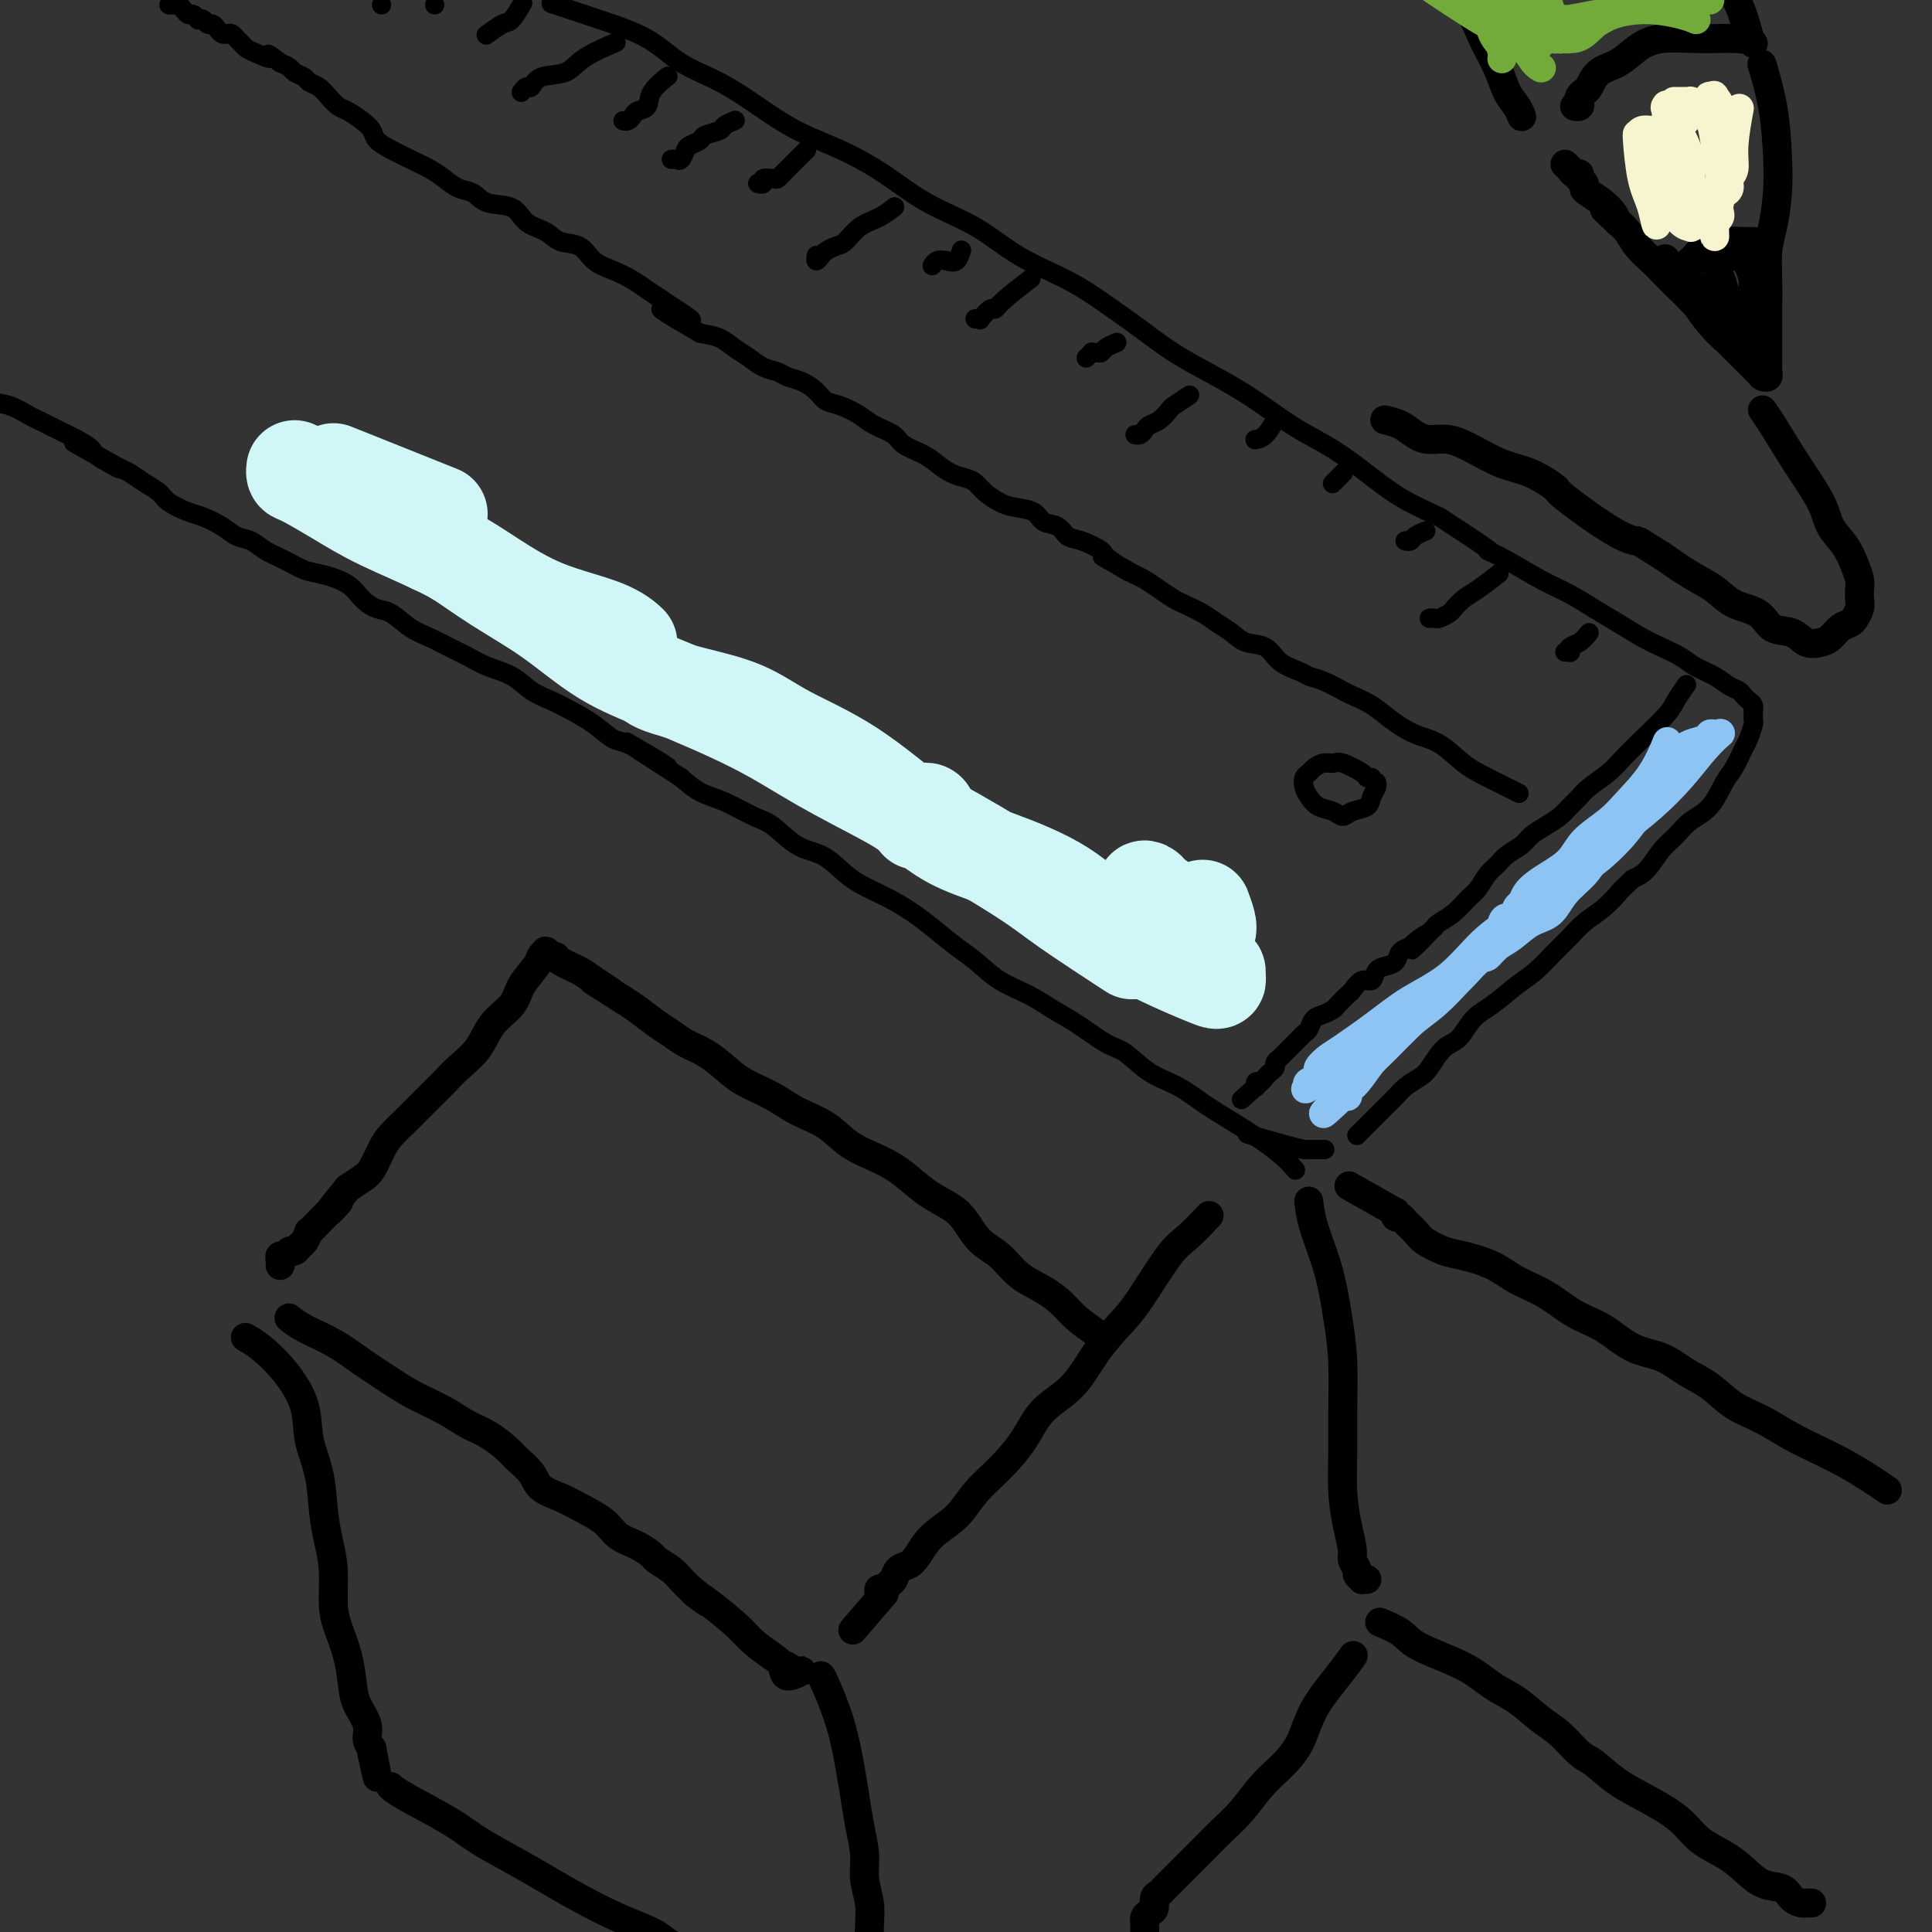 <svg viewBox='0 0 400 400' version='1.1' xmlns='http://www.w3.org/2000/svg' xmlns:xlink='http://www.w3.org/1999/xlink'><rect x="0" y="0" width="400" height="400" fill="#333333" stroke="none"/><g fill='none' stroke='rgb(0,0,0)' stroke-width='4' stroke-linecap='round' stroke-linejoin='round'><path d='M115,1c-0.759,-0.253 -1.518,-0.505 0,0c1.518,0.505 5.313,1.768 9,3c3.687,1.232 7.266,2.433 10,4c2.734,1.567 4.622,3.499 7,5c2.378,1.501 5.245,2.570 8,4c2.755,1.430 5.397,3.221 8,5c2.603,1.779 5.166,3.544 8,5c2.834,1.456 5.940,2.601 9,4c3.060,1.399 6.073,3.051 9,5c2.927,1.949 5.768,4.194 9,6c3.232,1.806 6.855,3.174 10,5c3.145,1.826 5.812,4.109 9,6c3.188,1.891 6.895,3.391 10,5c3.105,1.609 5.606,3.329 8,5c2.394,1.671 4.680,3.293 7,5c2.320,1.707 4.673,3.499 7,5c2.327,1.501 4.626,2.711 7,4c2.374,1.289 4.821,2.658 7,4c2.179,1.342 4.089,2.659 6,4c1.911,1.341 3.824,2.707 6,4c2.176,1.293 4.614,2.511 7,4c2.386,1.489 4.719,3.247 7,5c2.281,1.753 4.509,3.501 7,5c2.491,1.499 5.246,2.750 8,4'/><path d='M298,107c14.026,9.099 10.593,7.347 10,7c-0.593,-0.347 1.656,0.711 4,2c2.344,1.289 4.784,2.810 7,4c2.216,1.190 4.209,2.048 6,3c1.791,0.952 3.379,1.998 5,3c1.621,1.002 3.276,1.959 5,3c1.724,1.041 3.518,2.165 5,3c1.482,0.835 2.652,1.379 4,2c1.348,0.621 2.876,1.318 4,2c1.124,0.682 1.845,1.349 3,2c1.155,0.651 2.743,1.288 4,2c1.257,0.712 2.183,1.500 3,2c0.817,0.500 1.525,0.712 2,1c0.475,0.288 0.716,0.651 1,1c0.284,0.349 0.612,0.685 1,1c0.388,0.315 0.836,0.610 1,1c0.164,0.390 0.045,0.876 0,1c-0.045,0.124 -0.015,-0.114 0,0c0.015,0.114 0.016,0.581 0,1c-0.016,0.419 -0.049,0.791 0,1c0.049,0.209 0.179,0.255 0,1c-0.179,0.745 -0.669,2.188 -1,3c-0.331,0.812 -0.504,0.993 -1,2c-0.496,1.007 -1.315,2.839 -2,4c-0.685,1.161 -1.236,1.650 -2,3c-0.764,1.350 -1.741,3.562 -3,5c-1.259,1.438 -2.802,2.101 -4,3c-1.198,0.899 -2.053,2.035 -3,3c-0.947,0.965 -1.986,1.760 -3,3c-1.014,1.240 -2.004,2.926 -3,4c-0.996,1.074 -1.998,1.537 -3,2'/><path d='M338,182c-3.027,2.856 -2.595,2.496 -3,3c-0.405,0.504 -1.648,1.871 -3,3c-1.352,1.129 -2.814,2.019 -4,3c-1.186,0.981 -2.095,2.052 -3,3c-0.905,0.948 -1.807,1.775 -3,3c-1.193,1.225 -2.679,2.850 -4,4c-1.321,1.150 -2.478,1.825 -4,3c-1.522,1.175 -3.409,2.850 -5,4c-1.591,1.150 -2.886,1.774 -4,3c-1.114,1.226 -2.045,3.052 -3,4c-0.955,0.948 -1.932,1.016 -3,2c-1.068,0.984 -2.225,2.882 -3,4c-0.775,1.118 -1.167,1.455 -2,2c-0.833,0.545 -2.107,1.298 -3,2c-0.893,0.702 -1.405,1.354 -2,2c-0.595,0.646 -1.272,1.286 -2,2c-0.728,0.714 -1.505,1.501 -2,2c-0.495,0.499 -0.707,0.708 -1,1c-0.293,0.292 -0.667,0.667 -1,1c-0.333,0.333 -0.625,0.625 -1,1c-0.375,0.375 -0.832,0.832 -1,1c-0.168,0.168 -0.045,0.045 0,0c0.045,-0.045 0.013,-0.013 0,0c-0.013,0.013 -0.006,0.006 0,0'/><path d='M268,242c0.182,0.221 0.364,0.442 0,0c-0.364,-0.442 -1.275,-1.548 -3,-3c-1.725,-1.452 -4.264,-3.251 -7,-5c-2.736,-1.749 -5.668,-3.450 -8,-5c-2.332,-1.550 -4.065,-2.950 -6,-4c-1.935,-1.050 -4.071,-1.751 -6,-3c-1.929,-1.249 -3.651,-3.048 -5,-4c-1.349,-0.952 -2.323,-1.058 -4,-2c-1.677,-0.942 -4.055,-2.721 -6,-4c-1.945,-1.279 -3.456,-2.060 -5,-3c-1.544,-0.940 -3.119,-2.040 -5,-3c-1.881,-0.960 -4.067,-1.779 -6,-3c-1.933,-1.221 -3.614,-2.844 -5,-4c-1.386,-1.156 -2.478,-1.846 -4,-3c-1.522,-1.154 -3.474,-2.773 -5,-4c-1.526,-1.227 -2.627,-2.062 -4,-3c-1.373,-0.938 -3.020,-1.978 -5,-3c-1.980,-1.022 -4.294,-2.025 -6,-3c-1.706,-0.975 -2.803,-1.923 -4,-3c-1.197,-1.077 -2.493,-2.285 -4,-3c-1.507,-0.715 -3.225,-0.939 -5,-2c-1.775,-1.061 -3.608,-2.958 -5,-4c-1.392,-1.042 -2.342,-1.228 -4,-2c-1.658,-0.772 -4.023,-2.131 -6,-3c-1.977,-0.869 -3.565,-1.248 -5,-2c-1.435,-0.752 -2.718,-1.876 -4,-3'/><path d='M141,161c-20.318,-13.051 -7.614,-5.177 -4,-3c3.614,2.177 -1.863,-1.342 -5,-3c-3.137,-1.658 -3.935,-1.454 -5,-2c-1.065,-0.546 -2.398,-1.841 -4,-3c-1.602,-1.159 -3.475,-2.183 -5,-3c-1.525,-0.817 -2.704,-1.426 -4,-2c-1.296,-0.574 -2.709,-1.112 -4,-2c-1.291,-0.888 -2.459,-2.125 -4,-3c-1.541,-0.875 -3.454,-1.388 -5,-2c-1.546,-0.612 -2.724,-1.323 -4,-2c-1.276,-0.677 -2.648,-1.318 -4,-2c-1.352,-0.682 -2.683,-1.403 -4,-2c-1.317,-0.597 -2.619,-1.069 -4,-2c-1.381,-0.931 -2.841,-2.319 -4,-3c-1.159,-0.681 -2.018,-0.654 -3,-1c-0.982,-0.346 -2.089,-1.065 -3,-2c-0.911,-0.935 -1.626,-2.084 -3,-3c-1.374,-0.916 -3.407,-1.597 -5,-2c-1.593,-0.403 -2.748,-0.527 -4,-1c-1.252,-0.473 -2.602,-1.295 -4,-2c-1.398,-0.705 -2.843,-1.292 -4,-2c-1.157,-0.708 -2.027,-1.537 -3,-2c-0.973,-0.463 -2.050,-0.561 -3,-1c-0.950,-0.439 -1.773,-1.220 -3,-2c-1.227,-0.780 -2.859,-1.560 -4,-2c-1.141,-0.440 -1.790,-0.541 -3,-1c-1.210,-0.459 -2.982,-1.275 -4,-2c-1.018,-0.725 -1.283,-1.359 -2,-2c-0.717,-0.641 -1.885,-1.288 -3,-2c-1.115,-0.712 -2.176,-1.489 -3,-2c-0.824,-0.511 -1.412,-0.755 -2,-1'/><path d='M25,97c-18.300,-10.092 -6.049,-3.323 -2,-1c4.049,2.323 -0.102,0.199 -2,-1c-1.898,-1.199 -1.543,-1.472 -2,-2c-0.457,-0.528 -1.728,-1.311 -3,-2c-1.272,-0.689 -2.546,-1.283 -4,-2c-1.454,-0.717 -3.087,-1.557 -4,-2c-0.913,-0.443 -1.106,-0.490 -2,-1c-0.894,-0.510 -2.488,-1.484 -4,-2c-1.512,-0.516 -2.941,-0.573 -5,-1c-2.059,-0.427 -4.748,-1.224 -6,-2c-1.252,-0.776 -1.068,-1.532 -1,-2c0.068,-0.468 0.018,-0.647 0,-1c-0.018,-0.353 -0.005,-0.878 0,-1c0.005,-0.122 0.001,0.159 0,0c-0.001,-0.159 -0.000,-0.760 0,-1c0.000,-0.240 0.000,-0.120 0,0'/><path d='M349,142c-0.000,0.000 -0.001,0.001 0,0c0.001,-0.001 0.002,-0.003 0,0c-0.002,0.003 -0.007,0.010 0,0c0.007,-0.010 0.027,-0.038 0,0c-0.027,0.038 -0.099,0.141 0,0c0.099,-0.141 0.371,-0.526 0,0c-0.371,0.526 -1.385,1.964 -2,3c-0.615,1.036 -0.830,1.671 -2,3c-1.170,1.329 -3.297,3.353 -5,5c-1.703,1.647 -2.984,2.916 -4,4c-1.016,1.084 -1.766,1.981 -3,3c-1.234,1.019 -2.952,2.160 -4,3c-1.048,0.840 -1.425,1.380 -2,2c-0.575,0.620 -1.346,1.321 -2,2c-0.654,0.679 -1.190,1.337 -2,2c-0.810,0.663 -1.894,1.333 -3,2c-1.106,0.667 -2.236,1.332 -3,2c-0.764,0.668 -1.164,1.338 -2,2c-0.836,0.662 -2.110,1.317 -3,2c-0.890,0.683 -1.396,1.394 -2,2c-0.604,0.606 -1.307,1.108 -2,2c-0.693,0.892 -1.376,2.176 -2,3c-0.624,0.824 -1.188,1.190 -2,2c-0.812,0.810 -1.873,2.064 -3,3c-1.127,0.936 -2.322,1.553 -3,2c-0.678,0.447 -0.839,0.723 -1,1'/><path d='M297,192c-8.384,8.141 -3.345,3.495 -2,2c1.345,-1.495 -1.004,0.163 -2,1c-0.996,0.837 -0.638,0.853 -1,1c-0.362,0.147 -1.444,0.426 -2,1c-0.556,0.574 -0.585,1.444 -1,2c-0.415,0.556 -1.214,0.797 -2,1c-0.786,0.203 -1.557,0.368 -2,1c-0.443,0.632 -0.556,1.731 -1,2c-0.444,0.269 -1.217,-0.293 -2,0c-0.783,0.293 -1.574,1.441 -2,2c-0.426,0.559 -0.485,0.530 -1,1c-0.515,0.470 -1.486,1.439 -2,2c-0.514,0.561 -0.572,0.714 -1,1c-0.428,0.286 -1.227,0.706 -2,1c-0.773,0.294 -1.520,0.464 -2,1c-0.480,0.536 -0.692,1.439 -1,2c-0.308,0.561 -0.712,0.780 -1,1c-0.288,0.220 -0.459,0.440 -1,1c-0.541,0.560 -1.451,1.459 -2,2c-0.549,0.541 -0.739,0.722 -1,1c-0.261,0.278 -0.595,0.651 -1,1c-0.405,0.349 -0.882,0.672 -1,1c-0.118,0.328 0.122,0.661 0,1c-0.122,0.339 -0.607,0.683 -1,1c-0.393,0.317 -0.694,0.607 -1,1c-0.306,0.393 -0.618,0.890 -1,1c-0.382,0.110 -0.834,-0.166 -1,0c-0.166,0.166 -0.045,0.776 0,1c0.045,0.224 0.013,0.064 0,0c-0.013,-0.064 -0.006,-0.032 0,0'/><path d='M260,225c-5.756,5.133 -1.644,1.467 0,0c1.644,-1.467 0.822,-0.733 0,0'/><path d='M285,162c-0.002,-0.005 -0.004,-0.010 0,0c0.004,0.010 0.014,0.034 0,0c-0.014,-0.034 -0.052,-0.126 0,0c0.052,0.126 0.194,0.469 0,1c-0.194,0.531 -0.722,1.249 -1,2c-0.278,0.751 -0.305,1.534 -1,2c-0.695,0.466 -2.060,0.616 -3,1c-0.940,0.384 -1.457,1.001 -2,1c-0.543,-0.001 -1.113,-0.620 -2,-1c-0.887,-0.380 -2.091,-0.522 -3,-1c-0.909,-0.478 -1.523,-1.294 -2,-2c-0.477,-0.706 -0.815,-1.303 -1,-2c-0.185,-0.697 -0.215,-1.493 0,-2c0.215,-0.507 0.674,-0.726 1,-1c0.326,-0.274 0.518,-0.603 1,-1c0.482,-0.397 1.252,-0.863 2,-1c0.748,-0.137 1.472,0.054 2,0c0.528,-0.054 0.860,-0.354 2,0c1.140,0.354 3.089,1.363 4,2c0.911,0.637 0.784,0.902 1,1c0.216,0.098 0.776,0.028 1,0c0.224,-0.028 0.112,-0.014 0,0'/><path d='M314,164c0.040,0.020 0.080,0.040 0,0c-0.080,-0.040 -0.281,-0.140 0,0c0.281,0.140 1.045,0.519 0,0c-1.045,-0.519 -3.900,-1.938 -6,-3c-2.100,-1.062 -3.446,-1.768 -5,-3c-1.554,-1.232 -3.316,-2.988 -5,-4c-1.684,-1.012 -3.289,-1.278 -5,-2c-1.711,-0.722 -3.529,-1.899 -5,-3c-1.471,-1.101 -2.597,-2.126 -4,-3c-1.403,-0.874 -3.084,-1.596 -4,-2c-0.916,-0.404 -1.067,-0.491 -2,-1c-0.933,-0.509 -2.646,-1.439 -4,-2c-1.354,-0.561 -2.347,-0.751 -3,-1c-0.653,-0.249 -0.965,-0.556 -2,-1c-1.035,-0.444 -2.794,-1.025 -4,-2c-1.206,-0.975 -1.858,-2.344 -3,-3c-1.142,-0.656 -2.775,-0.599 -4,-1c-1.225,-0.401 -2.042,-1.258 -3,-2c-0.958,-0.742 -2.055,-1.367 -3,-2c-0.945,-0.633 -1.737,-1.272 -3,-2c-1.263,-0.728 -2.996,-1.543 -4,-2c-1.004,-0.457 -1.279,-0.555 -2,-1c-0.721,-0.445 -1.886,-1.235 -3,-2c-1.114,-0.765 -2.175,-1.504 -3,-2c-0.825,-0.496 -1.412,-0.748 -2,-1'/><path d='M235,119c-12.510,-7.091 -4.287,-2.319 -2,-1c2.287,1.319 -1.364,-0.817 -3,-2c-1.636,-1.183 -1.258,-1.415 -2,-2c-0.742,-0.585 -2.606,-1.522 -4,-2c-1.394,-0.478 -2.320,-0.495 -3,-1c-0.680,-0.505 -1.115,-1.496 -2,-2c-0.885,-0.504 -2.219,-0.519 -3,-1c-0.781,-0.481 -1.010,-1.428 -2,-2c-0.990,-0.572 -2.740,-0.769 -4,-1c-1.260,-0.231 -2.031,-0.495 -3,-1c-0.969,-0.505 -2.136,-1.252 -3,-2c-0.864,-0.748 -1.426,-1.499 -2,-2c-0.574,-0.501 -1.159,-0.753 -2,-1c-0.841,-0.247 -1.939,-0.489 -3,-1c-1.061,-0.511 -2.087,-1.292 -3,-2c-0.913,-0.708 -1.713,-1.344 -3,-2c-1.287,-0.656 -3.061,-1.331 -4,-2c-0.939,-0.669 -1.042,-1.330 -2,-2c-0.958,-0.670 -2.770,-1.348 -4,-2c-1.230,-0.652 -1.879,-1.278 -3,-2c-1.121,-0.722 -2.713,-1.541 -4,-2c-1.287,-0.459 -2.269,-0.557 -3,-1c-0.731,-0.443 -1.210,-1.231 -2,-2c-0.790,-0.769 -1.891,-1.518 -3,-2c-1.109,-0.482 -2.226,-0.695 -3,-1c-0.774,-0.305 -1.207,-0.701 -2,-1c-0.793,-0.299 -1.947,-0.500 -3,-1c-1.053,-0.500 -2.004,-1.299 -3,-2c-0.996,-0.701 -2.037,-1.304 -3,-2c-0.963,-0.696 -1.846,-1.485 -3,-2c-1.154,-0.515 -2.577,-0.758 -4,-1'/><path d='M145,69c-14.519,-8.319 -5.818,-4.116 -3,-3c2.818,1.116 -0.248,-0.856 -2,-2c-1.752,-1.144 -2.192,-1.460 -3,-2c-0.808,-0.540 -1.986,-1.304 -3,-2c-1.014,-0.696 -1.864,-1.323 -3,-2c-1.136,-0.677 -2.557,-1.403 -4,-2c-1.443,-0.597 -2.908,-1.065 -4,-2c-1.092,-0.935 -1.812,-2.338 -3,-3c-1.188,-0.662 -2.842,-0.582 -4,-1c-1.158,-0.418 -1.818,-1.334 -3,-2c-1.182,-0.666 -2.886,-1.081 -4,-2c-1.114,-0.919 -1.638,-2.343 -3,-3c-1.362,-0.657 -3.560,-0.546 -5,-1c-1.440,-0.454 -2.121,-1.472 -3,-2c-0.879,-0.528 -1.957,-0.564 -3,-1c-1.043,-0.436 -2.052,-1.272 -3,-2c-0.948,-0.728 -1.836,-1.350 -3,-2c-1.164,-0.650 -2.604,-1.329 -4,-2c-1.396,-0.671 -2.748,-1.336 -4,-2c-1.252,-0.664 -2.404,-1.329 -3,-2c-0.596,-0.671 -0.635,-1.348 -1,-2c-0.365,-0.652 -1.056,-1.278 -2,-2c-0.944,-0.722 -2.141,-1.541 -3,-2c-0.859,-0.459 -1.381,-0.557 -2,-1c-0.619,-0.443 -1.336,-1.232 -2,-2c-0.664,-0.768 -1.276,-1.515 -2,-2c-0.724,-0.485 -1.559,-0.707 -2,-1c-0.441,-0.293 -0.489,-0.656 -1,-1c-0.511,-0.344 -1.484,-0.670 -2,-1c-0.516,-0.330 -0.576,-0.666 -1,-1c-0.424,-0.334 -1.212,-0.667 -2,-1'/><path d='M58,13c-3.858,-2.963 -2.003,-1.371 -2,-1c0.003,0.371 -1.844,-0.479 -3,-1c-1.156,-0.521 -1.619,-0.714 -2,-1c-0.381,-0.286 -0.679,-0.664 -1,-1c-0.321,-0.336 -0.663,-0.629 -1,-1c-0.337,-0.371 -0.668,-0.822 -1,-1c-0.332,-0.178 -0.666,-0.085 -1,0c-0.334,0.085 -0.666,0.163 -1,0c-0.334,-0.163 -0.668,-0.566 -1,-1c-0.332,-0.434 -0.663,-0.900 -1,-1c-0.337,-0.100 -0.682,0.165 -1,0c-0.318,-0.165 -0.610,-0.762 -1,-1c-0.390,-0.238 -0.878,-0.119 -1,0c-0.122,0.119 0.122,0.238 0,0c-0.122,-0.238 -0.610,-0.834 -1,-1c-0.390,-0.166 -0.683,0.099 -1,0c-0.317,-0.099 -0.660,-0.563 -1,-1c-0.340,-0.437 -0.679,-0.849 -1,-1c-0.321,-0.151 -0.625,-0.041 -1,0c-0.375,0.041 -0.821,0.012 -1,0c-0.179,-0.012 -0.089,-0.006 0,0'/><path d='M310,119c0.027,-0.021 0.054,-0.042 0,0c-0.054,0.042 -0.190,0.148 0,0c0.190,-0.148 0.704,-0.548 0,0c-0.704,0.548 -2.626,2.046 -4,3c-1.374,0.954 -2.199,1.366 -3,2c-0.801,0.634 -1.577,1.490 -2,2c-0.423,0.510 -0.491,0.672 -1,1c-0.509,0.328 -1.457,0.820 -2,1c-0.543,0.180 -0.681,0.048 -1,0c-0.319,-0.048 -0.817,-0.013 -1,0c-0.183,0.013 -0.049,0.003 0,0c0.049,-0.003 0.014,-0.001 0,0c-0.014,0.001 -0.007,0.000 0,0'/><path d='M246,82c0.023,-0.015 0.046,-0.030 0,0c-0.046,0.030 -0.162,0.106 0,0c0.162,-0.106 0.601,-0.393 0,0c-0.601,0.393 -2.241,1.467 -3,2c-0.759,0.533 -0.637,0.525 -1,1c-0.363,0.475 -1.211,1.434 -2,2c-0.789,0.566 -1.518,0.740 -2,1c-0.482,0.260 -0.718,0.606 -1,1c-0.282,0.394 -0.612,0.838 -1,1c-0.388,0.162 -0.836,0.043 -1,0c-0.164,-0.043 -0.044,-0.012 0,0c0.044,0.012 0.013,0.003 0,0c-0.013,-0.003 -0.006,-0.002 0,0'/><path d='M185,43c0.017,-0.014 0.034,-0.027 0,0c-0.034,0.027 -0.120,0.095 0,0c0.120,-0.095 0.447,-0.352 0,0c-0.447,0.352 -1.668,1.313 -3,2c-1.332,0.687 -2.776,1.101 -4,2c-1.224,0.899 -2.227,2.284 -3,3c-0.773,0.716 -1.318,0.762 -2,1c-0.682,0.238 -1.503,0.666 -2,1c-0.497,0.334 -0.669,0.573 -1,1c-0.331,0.427 -0.821,1.042 -1,1c-0.179,-0.042 -0.048,-0.742 0,-1c0.048,-0.258 0.014,-0.074 0,0c-0.014,0.074 -0.007,0.037 0,0'/><path d='M127,9c-0.159,0.068 -0.319,0.135 0,0c0.319,-0.135 1.116,-0.473 0,0c-1.116,0.473 -4.144,1.758 -6,3c-1.856,1.242 -2.540,2.442 -4,3c-1.460,0.558 -3.698,0.475 -5,1c-1.302,0.525 -1.669,1.657 -2,2c-0.331,0.343 -0.624,-0.104 -1,0c-0.376,0.104 -0.833,0.760 -1,1c-0.167,0.240 -0.045,0.065 0,0c0.045,-0.065 0.013,-0.018 0,0c-0.013,0.018 -0.006,0.009 0,0'/><path d='M79,1c0.000,0.000 0.000,0.000 0,0c0.000,0.000 0.000,0.000 0,0c0.000,0.000 0.000,0.000 0,0c0.000,0.000 0.000,0.000 0,0'/><path d='M295,110c0.015,-0.006 0.029,-0.012 0,0c-0.029,0.012 -0.103,0.042 0,0c0.103,-0.042 0.381,-0.155 0,0c-0.381,0.155 -1.423,0.577 -2,1c-0.577,0.423 -0.691,0.845 -1,1c-0.309,0.155 -0.815,0.041 -1,0c-0.185,-0.041 -0.050,-0.011 0,0c0.050,0.011 0.013,0.003 0,0c-0.013,-0.003 -0.004,-0.001 0,0c0.004,0.001 0.002,0.000 0,0'/><path d='M278,98c-0.032,0.032 -0.065,0.065 0,0c0.065,-0.065 0.227,-0.227 0,0c-0.227,0.227 -0.844,0.844 -1,1c-0.156,0.156 0.150,-0.150 0,0c-0.150,0.150 -0.757,0.757 -1,1c-0.243,0.243 -0.121,0.121 0,0'/><path d='M264,87c0.166,-0.309 0.332,-0.619 0,0c-0.332,0.619 -1.161,2.166 -2,3c-0.839,0.834 -1.689,0.956 -2,1c-0.311,0.044 -0.083,0.012 0,0c0.083,-0.012 0.022,-0.003 0,0c-0.022,0.003 -0.006,0.001 0,0c0.006,-0.001 0.003,-0.000 0,0'/><path d='M329,131c-0.621,0.762 -1.242,1.525 -2,2c-0.758,0.475 -1.653,0.663 -2,1c-0.347,0.337 -0.144,0.822 0,1c0.144,0.178 0.231,0.048 0,0c-0.231,-0.048 -0.780,-0.014 -1,0c-0.220,0.014 -0.110,0.007 0,0'/><path d='M231,71c0.202,-0.083 0.404,-0.166 0,0c-0.404,0.166 -1.414,0.579 -2,1c-0.586,0.421 -0.749,0.848 -1,1c-0.251,0.152 -0.589,0.027 -1,0c-0.411,-0.027 -0.894,0.044 -1,0c-0.106,-0.044 0.164,-0.204 0,0c-0.164,0.204 -0.761,0.773 -1,1c-0.239,0.227 -0.119,0.114 0,0'/><path d='M213,58c0.037,-0.028 0.073,-0.056 0,0c-0.073,0.056 -0.256,0.195 0,0c0.256,-0.195 0.950,-0.724 0,0c-0.950,0.724 -3.546,2.702 -5,4c-1.454,1.298 -1.766,1.917 -2,2c-0.234,0.083 -0.388,-0.370 -1,0c-0.612,0.370 -1.681,1.563 -2,2c-0.319,0.437 0.111,0.117 0,0c-0.111,-0.117 -0.762,-0.031 -1,0c-0.238,0.031 -0.064,0.008 0,0c0.064,-0.008 0.018,-0.002 0,0c-0.018,0.002 -0.009,0.001 0,0'/><path d='M199,52c0.005,-0.016 0.010,-0.032 0,0c-0.010,0.032 -0.034,0.113 0,0c0.034,-0.113 0.124,-0.419 0,0c-0.124,0.419 -0.464,1.563 -1,2c-0.536,0.438 -1.267,0.169 -2,0c-0.733,-0.169 -1.466,-0.238 -2,0c-0.534,0.238 -0.867,0.782 -1,1c-0.133,0.218 -0.067,0.109 0,0'/><path d='M167,31c-1.068,1.071 -2.136,2.142 -3,3c-0.864,0.858 -1.523,1.502 -2,2c-0.477,0.498 -0.773,0.852 -1,1c-0.227,0.148 -0.387,0.092 -1,0c-0.613,-0.092 -1.680,-0.221 -2,0c-0.320,0.221 0.106,0.790 0,1c-0.106,0.210 -0.745,0.060 -1,0c-0.255,-0.060 -0.128,-0.030 0,0'/><path d='M152,25c-0.059,0.024 -0.118,0.048 0,0c0.118,-0.048 0.412,-0.168 0,0c-0.412,0.168 -1.529,0.623 -2,1c-0.471,0.377 -0.297,0.677 -1,1c-0.703,0.323 -2.282,0.668 -3,1c-0.718,0.332 -0.573,0.649 -1,1c-0.427,0.351 -1.425,0.735 -2,1c-0.575,0.265 -0.729,0.411 -1,1c-0.271,0.589 -0.661,1.622 -1,2c-0.339,0.378 -0.627,0.101 -1,0c-0.373,-0.101 -0.831,-0.027 -1,0c-0.169,0.027 -0.048,0.008 0,0c0.048,-0.008 0.024,-0.004 0,0'/><path d='M138,16c-0.087,0.068 -0.174,0.137 0,0c0.174,-0.137 0.608,-0.479 0,0c-0.608,0.479 -2.257,1.778 -3,3c-0.743,1.222 -0.581,2.366 -1,3c-0.419,0.634 -1.419,0.758 -2,1c-0.581,0.242 -0.743,0.601 -1,1c-0.257,0.399 -0.608,0.838 -1,1c-0.392,0.162 -0.826,0.046 -1,0c-0.174,-0.046 -0.087,-0.023 0,0'/><path d='M108,1c0.190,-0.325 0.380,-0.651 0,0c-0.380,0.651 -1.329,2.278 -2,3c-0.671,0.722 -1.065,0.541 -2,1c-0.935,0.459 -2.410,1.560 -3,2c-0.590,0.440 -0.295,0.220 0,0'/><path d='M90,1c0.000,0.000 0.000,0.000 0,0c0.000,0.000 0.000,0.000 0,0c0.000,0.000 0.000,0.000 0,0c0.000,0.000 0.000,0.000 0,0'/><path d='M274,238c-0.083,-0.000 -0.166,-0.000 0,0c0.166,0.000 0.583,0.001 0,0c-0.583,-0.001 -2.164,-0.002 -3,0c-0.836,0.002 -0.926,0.007 -1,0c-0.074,-0.007 -0.133,-0.027 0,0c0.133,0.027 0.458,0.100 0,0c-0.458,-0.100 -1.700,-0.373 -4,-1c-2.300,-0.627 -5.657,-1.608 -7,-2c-1.343,-0.392 -0.671,-0.196 0,0'/></g>
<g fill='none' stroke='rgb(208,246,247)' stroke-width='20' stroke-linecap='round' stroke-linejoin='round'><path d='M249,188c0.400,1.106 0.800,2.212 1,3c0.200,0.788 0.200,1.258 0,2c-0.200,0.742 -0.600,1.756 -1,2c-0.400,0.244 -0.800,-0.280 -2,-1c-1.200,-0.720 -3.200,-1.634 -4,-2c-0.800,-0.366 -0.400,-0.183 0,0'/><path d='M240,188c-0.876,-0.229 -1.752,-0.459 -2,-1c-0.248,-0.541 0.133,-1.394 0,-2c-0.133,-0.606 -0.779,-0.965 -1,-1c-0.221,-0.035 -0.017,0.253 1,1c1.017,0.747 2.847,1.954 5,4c2.153,2.046 4.631,4.930 6,7c1.369,2.070 1.630,3.324 2,4c0.370,0.676 0.848,0.773 1,1c0.152,0.227 -0.021,0.585 0,1c0.021,0.415 0.235,0.889 0,1c-0.235,0.111 -0.919,-0.140 -3,-1c-2.081,-0.860 -5.559,-2.329 -9,-4c-3.441,-1.671 -6.845,-3.545 -10,-6c-3.155,-2.455 -6.061,-5.491 -10,-8c-3.939,-2.509 -8.912,-4.490 -13,-6c-4.088,-1.510 -7.292,-2.548 -10,-4c-2.708,-1.452 -4.922,-3.317 -6,-4c-1.078,-0.683 -1.021,-0.184 -1,0c0.021,0.184 0.006,0.053 0,0c-0.006,-0.053 -0.003,-0.026 0,0'/><path d='M233,196c1.186,0.773 2.372,1.545 0,0c-2.372,-1.545 -8.302,-5.409 -12,-8c-3.698,-2.591 -5.165,-3.910 -10,-7c-4.835,-3.090 -13.037,-7.951 -17,-10c-3.963,-2.049 -3.688,-1.287 -6,-3c-2.312,-1.713 -7.211,-5.901 -12,-9c-4.789,-3.099 -9.469,-5.107 -13,-7c-3.531,-1.893 -5.913,-3.670 -9,-5c-3.087,-1.330 -6.879,-2.212 -10,-3c-3.121,-0.788 -5.571,-1.481 -7,-2c-1.429,-0.519 -1.837,-0.862 -2,-1c-0.163,-0.138 -0.082,-0.069 0,0'/><path d='M191,168c0.027,-0.008 0.054,-0.016 0,0c-0.054,0.016 -0.188,0.055 0,0c0.188,-0.055 0.697,-0.203 1,0c0.303,0.203 0.400,0.756 0,1c-0.400,0.244 -1.296,0.179 -2,0c-0.704,-0.179 -1.215,-0.473 -2,-1c-0.785,-0.527 -1.843,-1.288 -5,-3c-3.157,-1.712 -8.412,-4.374 -13,-7c-4.588,-2.626 -8.509,-5.214 -14,-8c-5.491,-2.786 -12.551,-5.768 -18,-8c-5.449,-2.232 -9.285,-3.712 -13,-6c-3.715,-2.288 -7.308,-5.384 -11,-8c-3.692,-2.616 -7.485,-4.753 -11,-7c-3.515,-2.247 -6.754,-4.605 -9,-6c-2.246,-1.395 -3.499,-1.827 -4,-2c-0.501,-0.173 -0.251,-0.086 0,0'/><path d='M130,133c0.020,0.018 0.040,0.037 0,0c-0.040,-0.037 -0.139,-0.129 0,0c0.139,0.129 0.516,0.480 0,0c-0.516,-0.480 -1.924,-1.790 -5,-3c-3.076,-1.210 -7.821,-2.322 -12,-4c-4.179,-1.678 -7.792,-3.924 -11,-6c-3.208,-2.076 -6.012,-3.981 -10,-6c-3.988,-2.019 -9.160,-4.152 -13,-6c-3.840,-1.848 -6.350,-3.409 -9,-5c-2.650,-1.591 -5.442,-3.210 -7,-4c-1.558,-0.790 -1.881,-0.751 -2,-1c-0.119,-0.249 -0.034,-0.785 0,-1c0.034,-0.215 0.017,-0.107 0,0'/><path d='M90,106c0.833,0.333 1.667,0.667 0,0c-1.667,-0.667 -5.833,-2.333 -10,-4c-4.167,-1.667 -8.333,-3.333 -10,-4c-1.667,-0.667 -0.833,-0.333 0,0'/></g>
<g fill='none' stroke='rgb(141,196,244)' stroke-width='6' stroke-linecap='round' stroke-linejoin='round'><path d='M345,154c0.000,-0.000 0.000,-0.000 0,0c-0.000,0.000 -0.001,0.001 0,0c0.001,-0.001 0.002,-0.005 0,0c-0.002,0.005 -0.008,0.019 0,0c0.008,-0.019 0.028,-0.070 0,0c-0.028,0.070 -0.105,0.262 0,0c0.105,-0.262 0.394,-0.976 0,0c-0.394,0.976 -1.469,3.643 -3,6c-1.531,2.357 -3.519,4.403 -5,6c-1.481,1.597 -2.455,2.746 -4,4c-1.545,1.254 -3.661,2.615 -5,4c-1.339,1.385 -1.903,2.795 -3,4c-1.097,1.205 -2.729,2.206 -4,3c-1.271,0.794 -2.183,1.380 -3,2c-0.817,0.620 -1.541,1.274 -2,2c-0.459,0.726 -0.655,1.525 -1,2c-0.345,0.475 -0.841,0.627 -1,1c-0.159,0.373 0.019,0.966 0,1c-0.019,0.034 -0.236,-0.491 0,-1c0.236,-0.509 0.925,-1.003 2,-2c1.075,-0.997 2.538,-2.499 4,-4'/><path d='M320,182c1.744,-1.258 3.104,-1.403 4,-2c0.896,-0.597 1.328,-1.647 3,-3c1.672,-1.353 4.583,-3.008 6,-4c1.417,-0.992 1.340,-1.319 2,-2c0.660,-0.681 2.059,-1.716 3,-3c0.941,-1.284 1.425,-2.816 2,-4c0.575,-1.184 1.241,-2.019 2,-3c0.759,-0.981 1.611,-2.108 2,-3c0.389,-0.892 0.314,-1.549 1,-2c0.686,-0.451 2.134,-0.695 3,-1c0.866,-0.305 1.150,-0.670 2,-1c0.850,-0.330 2.266,-0.624 3,-1c0.734,-0.376 0.784,-0.832 1,-1c0.216,-0.168 0.596,-0.047 1,0c0.404,0.047 0.833,0.019 1,0c0.167,-0.019 0.073,-0.030 0,0c-0.073,0.030 -0.125,0.100 0,0c0.125,-0.100 0.425,-0.370 0,0c-0.425,0.370 -1.577,1.379 -3,3c-1.423,1.621 -3.117,3.854 -5,6c-1.883,2.146 -3.953,4.204 -6,6c-2.047,1.796 -4.069,3.328 -6,5c-1.931,1.672 -3.769,3.482 -5,5c-1.231,1.518 -1.855,2.742 -3,4c-1.145,1.258 -2.810,2.549 -4,4c-1.190,1.451 -1.905,3.062 -3,4c-1.095,0.938 -2.570,1.204 -4,2c-1.430,0.796 -2.816,2.120 -4,3c-1.184,0.880 -2.165,1.314 -3,2c-0.835,0.686 -1.524,1.625 -2,2c-0.476,0.375 -0.738,0.188 -1,0'/><path d='M307,198c-1.752,0.920 0.867,-1.279 2,-2c1.133,-0.721 0.781,0.037 2,-1c1.219,-1.037 4.009,-3.869 6,-6c1.991,-2.131 3.181,-3.562 5,-5c1.819,-1.438 4.266,-2.885 6,-4c1.734,-1.115 2.754,-1.899 4,-3c1.246,-1.101 2.717,-2.519 4,-4c1.283,-1.481 2.379,-3.024 3,-4c0.621,-0.976 0.766,-1.384 1,-2c0.234,-0.616 0.556,-1.439 1,-2c0.444,-0.561 1.010,-0.859 1,-1c-0.010,-0.141 -0.595,-0.125 -1,0c-0.405,0.125 -0.629,0.359 -2,2c-1.371,1.641 -3.889,4.689 -6,7c-2.111,2.311 -3.817,3.884 -6,6c-2.183,2.116 -4.845,4.775 -7,7c-2.155,2.225 -3.804,4.014 -6,6c-2.196,1.986 -4.941,4.167 -7,6c-2.059,1.833 -3.432,3.318 -5,5c-1.568,1.682 -3.329,3.560 -5,5c-1.671,1.440 -3.250,2.441 -5,4c-1.750,1.559 -3.670,3.676 -5,5c-1.330,1.324 -2.069,1.855 -3,3c-0.931,1.145 -2.054,2.905 -3,4c-0.946,1.095 -1.716,1.526 -2,2c-0.284,0.474 -0.081,0.993 0,1c0.081,0.007 0.041,-0.496 0,-1'/><path d='M279,226c-9.747,9.360 -3.115,2.261 2,-3c5.115,-5.261 8.712,-8.682 11,-11c2.288,-2.318 3.267,-3.531 5,-5c1.733,-1.469 4.218,-3.193 6,-5c1.782,-1.807 2.859,-3.698 4,-5c1.141,-1.302 2.345,-2.014 3,-3c0.655,-0.986 0.762,-2.246 1,-3c0.238,-0.754 0.607,-1.004 1,-1c0.393,0.004 0.811,0.260 0,1c-0.811,0.740 -2.850,1.963 -5,4c-2.150,2.037 -4.410,4.888 -7,7c-2.590,2.112 -5.511,3.487 -8,5c-2.489,1.513 -4.548,3.166 -7,5c-2.452,1.834 -5.299,3.850 -7,5c-1.701,1.150 -2.256,1.433 -3,2c-0.744,0.567 -1.678,1.419 -2,2c-0.322,0.581 -0.031,0.890 0,1c0.031,0.110 -0.198,0.022 0,0c0.198,-0.022 0.824,0.023 1,0c0.176,-0.023 -0.097,-0.115 1,-1c1.097,-0.885 3.565,-2.562 6,-4c2.435,-1.438 4.838,-2.637 7,-4c2.162,-1.363 4.082,-2.890 5,-4c0.918,-1.110 0.834,-1.803 1,-2c0.166,-0.197 0.583,0.101 1,0c0.417,-0.101 0.833,-0.600 0,0c-0.833,0.600 -2.917,2.300 -5,4'/><path d='M290,211c-2.169,1.877 -5.092,4.571 -7,6c-1.908,1.429 -2.801,1.595 -5,3c-2.199,1.405 -5.703,4.049 -7,5c-1.297,0.951 -0.387,0.209 0,0c0.387,-0.209 0.250,0.116 0,0c-0.250,-0.116 -0.613,-0.672 0,-1c0.613,-0.328 2.203,-0.428 3,-1c0.797,-0.572 0.802,-1.617 1,-2c0.198,-0.383 0.589,-0.103 1,0c0.411,0.103 0.841,0.028 1,0c0.159,-0.028 0.045,-0.008 0,0c-0.045,0.008 -0.023,0.004 0,0'/></g>
<g fill='none' stroke='rgb(0,0,0)' stroke-width='6' stroke-linecap='round' stroke-linejoin='round'><path d='M390,308c0.649,0.442 1.297,0.885 0,0c-1.297,-0.885 -4.541,-3.097 -8,-5c-3.459,-1.903 -7.134,-3.495 -10,-5c-2.866,-1.505 -4.922,-2.921 -7,-4c-2.078,-1.079 -4.179,-1.820 -6,-3c-1.821,-1.180 -3.364,-2.798 -5,-4c-1.636,-1.202 -3.367,-1.986 -5,-3c-1.633,-1.014 -3.169,-2.256 -5,-3c-1.831,-0.744 -3.956,-0.989 -6,-2c-2.044,-1.011 -4.008,-2.788 -6,-4c-1.992,-1.212 -4.014,-1.859 -6,-3c-1.986,-1.141 -3.937,-2.777 -6,-4c-2.063,-1.223 -4.237,-2.032 -6,-3c-1.763,-0.968 -3.115,-2.093 -5,-3c-1.885,-0.907 -4.302,-1.594 -6,-2c-1.698,-0.406 -2.678,-0.529 -4,-1c-1.322,-0.471 -2.985,-1.288 -4,-2c-1.015,-0.712 -1.383,-1.318 -2,-2c-0.617,-0.682 -1.485,-1.441 -2,-2c-0.515,-0.559 -0.677,-0.920 -1,-1c-0.323,-0.080 -0.807,0.120 -1,0c-0.193,-0.120 -0.097,-0.560 0,-1'/><path d='M289,251c-16.833,-9.500 -8.417,-4.750 0,0'/><path d='M250,252c0.027,-0.028 0.054,-0.057 0,0c-0.054,0.057 -0.188,0.199 0,0c0.188,-0.199 0.698,-0.740 0,0c-0.698,0.740 -2.605,2.761 -4,4c-1.395,1.239 -2.279,1.696 -4,4c-1.721,2.304 -4.281,6.456 -6,9c-1.719,2.544 -2.598,3.480 -4,5c-1.402,1.520 -3.329,3.624 -5,6c-1.671,2.376 -3.087,5.026 -5,7c-1.913,1.974 -4.323,3.273 -6,5c-1.677,1.727 -2.619,3.882 -4,6c-1.381,2.118 -3.199,4.199 -5,6c-1.801,1.801 -3.584,3.323 -5,5c-1.416,1.677 -2.463,3.509 -4,5c-1.537,1.491 -3.564,2.641 -5,4c-1.436,1.359 -2.283,2.927 -3,4c-0.717,1.073 -1.305,1.651 -2,2c-0.695,0.349 -1.496,0.471 -2,1c-0.504,0.529 -0.709,1.466 -1,2c-0.291,0.534 -0.667,0.665 -1,1c-0.333,0.335 -0.622,0.874 -1,1c-0.378,0.126 -0.843,-0.162 -1,0c-0.157,0.162 -0.004,0.774 0,1c0.004,0.226 -0.142,0.064 0,0c0.142,-0.064 0.571,-0.032 1,0'/><path d='M183,330c-11.167,13.000 -5.583,6.500 0,0'/><path d='M271,249c0.010,0.096 0.019,0.193 0,0c-0.019,-0.193 -0.068,-0.674 0,0c0.068,0.674 0.253,2.505 1,5c0.747,2.495 2.057,5.655 3,9c0.943,3.345 1.520,6.875 2,10c0.480,3.125 0.863,5.847 1,9c0.137,3.153 0.027,6.739 0,10c-0.027,3.261 0.030,6.196 0,9c-0.030,2.804 -0.148,5.476 0,8c0.148,2.524 0.560,4.900 1,7c0.440,2.100 0.906,3.926 1,5c0.094,1.074 -0.186,1.398 0,2c0.186,0.602 0.838,1.482 1,2c0.162,0.518 -0.167,0.675 0,1c0.167,0.325 0.828,0.819 1,1c0.172,0.181 -0.146,0.049 0,0c0.146,-0.049 0.756,-0.014 1,0c0.244,0.014 0.122,0.007 0,0'/><path d='M286,336c-0.028,-0.012 -0.057,-0.023 0,0c0.057,0.023 0.198,0.081 0,0c-0.198,-0.081 -0.735,-0.300 0,0c0.735,0.300 2.744,1.118 4,2c1.256,0.882 1.760,1.829 4,3c2.240,1.171 6.216,2.566 9,4c2.784,1.434 4.377,2.906 6,4c1.623,1.094 3.276,1.810 5,3c1.724,1.190 3.519,2.852 5,4c1.481,1.148 2.649,1.780 4,3c1.351,1.220 2.886,3.028 4,4c1.114,0.972 1.808,1.106 3,2c1.192,0.894 2.881,2.546 5,4c2.119,1.454 4.667,2.710 7,4c2.333,1.290 4.451,2.616 6,4c1.549,1.384 2.530,2.828 4,4c1.470,1.172 3.429,2.072 5,3c1.571,0.928 2.753,1.885 4,3c1.247,1.115 2.557,2.390 4,3c1.443,0.610 3.017,0.556 4,1c0.983,0.444 1.374,1.387 2,2c0.626,0.613 1.488,0.896 2,1c0.512,0.104 0.673,0.028 1,0c0.327,-0.028 0.820,-0.007 1,0c0.180,0.007 0.049,0.002 0,0c-0.049,-0.002 -0.014,-0.001 0,0c0.014,0.001 0.007,0.000 0,0'/><path d='M280,343c-0.004,0.006 -0.008,0.011 0,0c0.008,-0.011 0.028,-0.039 0,0c-0.028,0.039 -0.103,0.144 0,0c0.103,-0.144 0.384,-0.538 0,0c-0.384,0.538 -1.431,2.008 -3,4c-1.569,1.992 -3.658,4.507 -5,7c-1.342,2.493 -1.938,4.964 -3,7c-1.062,2.036 -2.591,3.637 -4,5c-1.409,1.363 -2.698,2.490 -4,4c-1.302,1.510 -2.617,3.405 -4,5c-1.383,1.595 -2.832,2.889 -4,4c-1.168,1.111 -2.053,2.038 -3,3c-0.947,0.962 -1.955,1.960 -3,3c-1.045,1.040 -2.126,2.123 -3,3c-0.874,0.877 -1.540,1.548 -2,2c-0.460,0.452 -0.715,0.684 -1,1c-0.285,0.316 -0.602,0.714 -1,1c-0.398,0.286 -0.877,0.459 -1,1c-0.123,0.541 0.111,1.451 0,2c-0.111,0.549 -0.566,0.738 -1,1c-0.434,0.262 -0.848,0.596 -1,1c-0.152,0.404 -0.041,0.879 0,1c0.041,0.121 0.011,-0.112 0,0c-0.011,0.112 -0.003,0.569 0,1c0.003,0.431 0.001,0.838 0,1c-0.001,0.162 -0.000,0.081 0,0'/><path d='M170,347c-0.037,-0.047 -0.073,-0.093 0,0c0.073,0.093 0.257,0.326 1,2c0.743,1.674 2.045,4.789 3,8c0.955,3.211 1.561,6.518 2,9c0.439,2.482 0.710,4.141 1,6c0.290,1.859 0.600,3.920 1,6c0.400,2.080 0.892,4.180 1,6c0.108,1.820 -0.167,3.361 0,5c0.167,1.639 0.777,3.377 1,5c0.223,1.623 0.060,3.131 0,5c-0.060,1.869 -0.017,4.097 0,6c0.017,1.903 0.009,3.479 0,5c-0.009,1.521 -0.017,2.986 0,4c0.017,1.014 0.061,1.577 0,2c-0.061,0.423 -0.228,0.704 0,1c0.228,0.296 0.849,0.605 1,1c0.151,0.395 -0.170,0.877 0,1c0.170,0.123 0.829,-0.111 1,0c0.171,0.111 -0.146,0.568 0,1c0.146,0.432 0.756,0.838 1,1c0.244,0.162 0.122,0.081 0,0'/><path d='M227,276c-0.001,-0.000 -0.001,-0.001 0,0c0.001,0.001 0.004,0.003 0,0c-0.004,-0.003 -0.014,-0.010 0,0c0.014,0.010 0.052,0.036 0,0c-0.052,-0.036 -0.193,-0.134 0,0c0.193,0.134 0.719,0.501 0,0c-0.719,-0.501 -2.684,-1.870 -4,-3c-1.316,-1.130 -1.983,-2.020 -3,-3c-1.017,-0.980 -2.383,-2.051 -4,-3c-1.617,-0.949 -3.484,-1.776 -5,-3c-1.516,-1.224 -2.680,-2.844 -4,-4c-1.320,-1.156 -2.796,-1.849 -4,-3c-1.204,-1.151 -2.137,-2.759 -3,-4c-0.863,-1.241 -1.658,-2.116 -3,-3c-1.342,-0.884 -3.231,-1.776 -5,-3c-1.769,-1.224 -3.417,-2.778 -5,-4c-1.583,-1.222 -3.099,-2.112 -5,-3c-1.901,-0.888 -4.185,-1.774 -6,-3c-1.815,-1.226 -3.160,-2.792 -5,-4c-1.840,-1.208 -4.175,-2.056 -6,-3c-1.825,-0.944 -3.139,-1.982 -5,-3c-1.861,-1.018 -4.270,-2.016 -6,-3c-1.730,-0.984 -2.783,-1.953 -4,-3c-1.217,-1.047 -2.598,-2.171 -4,-3c-1.402,-0.829 -2.826,-1.363 -4,-2c-1.174,-0.637 -2.098,-1.377 -3,-2c-0.902,-0.623 -1.781,-1.129 -3,-2c-1.219,-0.871 -2.777,-2.106 -4,-3c-1.223,-0.894 -2.112,-1.447 -3,-2'/><path d='M129,207c-11.049,-7.009 -4.673,-3.031 -3,-2c1.673,1.031 -1.358,-0.886 -3,-2c-1.642,-1.114 -1.894,-1.427 -3,-2c-1.106,-0.573 -3.067,-1.407 -4,-2c-0.933,-0.593 -0.837,-0.944 -1,-1c-0.163,-0.056 -0.583,0.184 -1,0c-0.417,-0.184 -0.831,-0.791 -1,-1c-0.169,-0.209 -0.094,-0.020 0,0c0.094,0.020 0.207,-0.130 0,0c-0.207,0.130 -0.734,0.539 -1,1c-0.266,0.461 -0.272,0.972 -1,2c-0.728,1.028 -2.180,2.571 -3,4c-0.820,1.429 -1.010,2.742 -2,4c-0.990,1.258 -2.782,2.461 -4,4c-1.218,1.539 -1.863,3.413 -3,5c-1.137,1.587 -2.765,2.885 -4,4c-1.235,1.115 -2.078,2.045 -3,3c-0.922,0.955 -1.924,1.934 -3,3c-1.076,1.066 -2.228,2.218 -3,3c-0.772,0.782 -1.165,1.192 -2,2c-0.835,0.808 -2.113,2.012 -3,3c-0.887,0.988 -1.382,1.760 -2,3c-0.618,1.240 -1.359,2.949 -2,4c-0.641,1.051 -1.183,1.443 -2,2c-0.817,0.557 -1.908,1.278 -3,2'/><path d='M72,246c-6.663,8.129 -2.822,3.950 -2,3c0.822,-0.950 -1.376,1.328 -3,3c-1.624,1.672 -2.673,2.739 -3,3c-0.327,0.261 0.067,-0.285 0,0c-0.067,0.285 -0.595,1.401 -1,2c-0.405,0.599 -0.687,0.682 -1,1c-0.313,0.318 -0.658,0.873 -1,1c-0.342,0.127 -0.680,-0.172 -1,0c-0.320,0.172 -0.622,0.817 -1,1c-0.378,0.183 -0.833,-0.095 -1,0c-0.167,0.095 -0.045,0.564 0,1c0.045,0.436 0.013,0.839 0,1c-0.013,0.161 -0.006,0.081 0,0'/><path d='M60,273c0.000,0.000 0.001,0.000 0,0c-0.001,-0.000 -0.002,-0.002 0,0c0.002,0.002 0.007,0.006 0,0c-0.007,-0.006 -0.026,-0.022 0,0c0.026,0.022 0.098,0.080 0,0c-0.098,-0.080 -0.365,-0.300 0,0c0.365,0.300 1.362,1.119 3,2c1.638,0.881 3.918,1.824 6,3c2.082,1.176 3.967,2.584 6,4c2.033,1.416 4.212,2.839 6,4c1.788,1.161 3.183,2.058 5,3c1.817,0.942 4.057,1.928 6,3c1.943,1.072 3.588,2.229 5,3c1.412,0.771 2.589,1.155 4,2c1.411,0.845 3.056,2.152 4,3c0.944,0.848 1.188,1.238 2,2c0.812,0.762 2.192,1.898 3,3c0.808,1.102 1.044,2.172 2,3c0.956,0.828 2.632,1.415 4,2c1.368,0.585 2.426,1.169 4,2c1.574,0.831 3.663,1.910 5,3c1.337,1.090 1.923,2.193 3,3c1.077,0.807 2.645,1.318 4,2c1.355,0.682 2.499,1.533 3,2c0.501,0.467 0.361,0.548 1,1c0.639,0.452 2.057,1.276 3,2c0.943,0.724 1.412,1.350 2,2c0.588,0.650 1.294,1.325 2,2'/><path d='M143,329c6.630,5.127 2.206,1.944 1,1c-1.206,-0.944 0.805,0.351 3,2c2.195,1.649 4.575,3.652 6,5c1.425,1.348 1.896,2.042 3,3c1.104,0.958 2.840,2.181 4,3c1.160,0.819 1.743,1.235 2,2c0.257,0.765 0.188,1.879 1,2c0.812,0.121 2.506,-0.751 3,-1c0.494,-0.249 -0.213,0.125 -1,0c-0.787,-0.125 -1.653,-0.750 -2,-1c-0.347,-0.250 -0.173,-0.125 0,0'/><path d='M51,277c0.059,0.032 0.118,0.064 0,0c-0.118,-0.064 -0.412,-0.224 0,0c0.412,0.224 1.529,0.832 3,2c1.471,1.168 3.297,2.895 5,5c1.703,2.105 3.282,4.589 4,7c0.718,2.411 0.575,4.750 1,7c0.425,2.250 1.420,4.412 2,7c0.580,2.588 0.746,5.604 1,8c0.254,2.396 0.597,4.172 1,6c0.403,1.828 0.868,3.707 1,6c0.132,2.293 -0.068,5.001 0,7c0.068,1.999 0.404,3.291 1,5c0.596,1.709 1.451,3.837 2,6c0.549,2.163 0.791,4.361 1,6c0.209,1.639 0.386,2.718 1,4c0.614,1.282 1.665,2.768 2,4c0.335,1.232 -0.047,2.209 0,3c0.047,0.791 0.524,1.395 1,2'/><path d='M77,362c2.166,11.210 0.580,3.736 0,1c-0.580,-2.736 -0.156,-0.733 0,0c0.156,0.733 0.042,0.197 0,0c-0.042,-0.197 -0.012,-0.056 0,0c0.012,0.056 0.006,0.028 0,0'/><path d='M81,370c-0.103,-0.100 -0.207,-0.201 0,0c0.207,0.201 0.724,0.703 3,2c2.276,1.297 6.311,3.389 9,5c2.689,1.611 4.033,2.742 6,4c1.967,1.258 4.558,2.644 7,4c2.442,1.356 4.736,2.681 7,4c2.264,1.319 4.497,2.632 7,4c2.503,1.368 5.275,2.790 8,4c2.725,1.210 5.404,2.208 7,3c1.596,0.792 2.109,1.378 3,2c0.891,0.622 2.161,1.281 3,2c0.839,0.719 1.247,1.499 2,2c0.753,0.501 1.852,0.723 3,1c1.148,0.277 2.346,0.610 3,1c0.654,0.390 0.764,0.836 1,1c0.236,0.164 0.599,0.044 1,0c0.401,-0.044 0.839,-0.012 1,0c0.161,0.012 0.046,0.003 0,0c-0.046,-0.003 -0.023,-0.002 0,0'/><path d='M365,14c-0.198,-0.654 -0.395,-1.309 0,0c0.395,1.309 1.384,4.581 2,8c0.616,3.419 0.859,6.983 1,10c0.141,3.017 0.181,5.485 0,8c-0.181,2.515 -0.585,5.075 -1,7c-0.415,1.925 -0.843,3.215 -1,5c-0.157,1.785 -0.042,4.063 0,6c0.042,1.937 0.011,3.531 0,5c-0.011,1.469 -0.003,2.813 0,4c0.003,1.187 0.001,2.216 0,3c-0.001,0.784 -0.000,1.323 0,2c0.000,0.677 0.001,1.491 0,2c-0.001,0.509 -0.004,0.711 0,1c0.004,0.289 0.014,0.665 0,1c-0.014,0.335 -0.051,0.631 0,1c0.051,0.369 0.192,0.812 0,1c-0.192,0.188 -0.715,0.119 -1,0c-0.285,-0.119 -0.330,-0.290 -1,-1c-0.670,-0.710 -1.964,-1.961 -3,-3c-1.036,-1.039 -1.814,-1.867 -3,-3c-1.186,-1.133 -2.782,-2.572 -4,-4c-1.218,-1.428 -2.059,-2.847 -3,-4c-0.941,-1.153 -1.981,-2.042 -3,-3c-1.019,-0.958 -2.016,-1.986 -3,-3c-0.984,-1.014 -1.954,-2.014 -3,-3c-1.046,-0.986 -2.166,-1.958 -3,-3c-0.834,-1.042 -1.381,-2.155 -2,-3c-0.619,-0.845 -1.309,-1.423 -2,-2'/><path d='M335,46c-5.022,-4.946 -2.077,-1.812 -1,-1c1.077,0.812 0.284,-0.699 -1,-2c-1.284,-1.301 -3.061,-2.391 -4,-3c-0.939,-0.609 -1.039,-0.737 -1,-1c0.039,-0.263 0.218,-0.662 0,-1c-0.218,-0.338 -0.833,-0.616 -1,-1c-0.167,-0.384 0.113,-0.874 0,-1c-0.113,-0.126 -0.618,0.110 -1,0c-0.382,-0.110 -0.641,-0.568 -1,-1c-0.359,-0.432 -0.817,-0.838 -1,-1c-0.183,-0.162 -0.092,-0.081 0,0'/><path d='M363,9c-0.571,-0.433 -1.141,-0.866 -3,-1c-1.859,-0.134 -5.005,0.032 -8,0c-2.995,-0.032 -5.839,-0.261 -8,0c-2.161,0.261 -3.640,1.011 -5,2c-1.360,0.989 -2.603,2.215 -4,3c-1.397,0.785 -2.949,1.127 -4,2c-1.051,0.873 -1.601,2.276 -2,3c-0.399,0.724 -0.646,0.768 -1,1c-0.354,0.232 -0.813,0.650 -1,1c-0.187,0.350 -0.102,0.630 0,1c0.102,0.370 0.220,0.830 0,1c-0.220,0.170 -0.777,0.048 -1,0c-0.223,-0.048 -0.111,-0.024 0,0'/><path d='M315,24c0.005,0.012 0.009,0.024 0,0c-0.009,-0.024 -0.032,-0.083 0,0c0.032,0.083 0.119,0.310 0,0c-0.119,-0.310 -0.442,-1.156 -1,-2c-0.558,-0.844 -1.350,-1.684 -2,-3c-0.650,-1.316 -1.158,-3.107 -2,-5c-0.842,-1.893 -2.018,-3.886 -3,-6c-0.982,-2.114 -1.769,-4.348 -3,-6c-1.231,-1.652 -2.907,-2.723 -4,-4c-1.093,-1.277 -1.603,-2.762 -2,-4c-0.397,-1.238 -0.681,-2.230 -1,-3c-0.319,-0.770 -0.674,-1.316 -1,-2c-0.326,-0.684 -0.623,-1.504 -1,-2c-0.377,-0.496 -0.833,-0.669 -1,-1c-0.167,-0.331 -0.045,-0.821 0,-1c0.045,-0.179 0.012,-0.048 0,0c-0.012,0.048 -0.003,0.013 0,0c0.003,-0.013 0.001,-0.004 0,0c-0.001,0.004 -0.000,0.002 0,0'/><path d='M362,7c0.142,0.532 0.284,1.065 0,0c-0.284,-1.065 -0.994,-3.727 -2,-6c-1.006,-2.273 -2.307,-4.157 -3,-6c-0.693,-1.843 -0.778,-3.646 -1,-5c-0.222,-1.354 -0.582,-2.258 -1,-3c-0.418,-0.742 -0.896,-1.323 -1,-2c-0.104,-0.677 0.164,-1.452 0,-2c-0.164,-0.548 -0.761,-0.871 -1,-1c-0.239,-0.129 -0.119,-0.065 0,0'/><path d='M363,50c-0.034,0.002 -0.067,0.003 0,0c0.067,-0.003 0.236,-0.012 0,0c-0.236,0.012 -0.875,0.045 -2,0c-1.125,-0.045 -2.735,-0.167 -4,0c-1.265,0.167 -2.184,0.622 -3,1c-0.816,0.378 -1.529,0.680 -2,1c-0.471,0.320 -0.701,0.660 -1,1c-0.299,0.340 -0.666,0.681 -1,1c-0.334,0.319 -0.635,0.615 -1,1c-0.365,0.385 -0.793,0.860 -1,1c-0.207,0.140 -0.193,-0.054 0,0c0.193,0.054 0.566,0.354 1,0c0.434,-0.354 0.928,-1.364 2,-2c1.072,-0.636 2.720,-0.898 4,-1c1.280,-0.102 2.190,-0.045 3,0c0.810,0.045 1.520,0.077 2,0c0.480,-0.077 0.731,-0.265 1,0c0.269,0.265 0.555,0.981 1,2c0.445,1.019 1.047,2.340 1,4c-0.047,1.660 -0.744,3.660 -1,5c-0.256,1.340 -0.072,2.022 0,3c0.072,0.978 0.030,2.254 0,3c-0.030,0.746 -0.049,0.963 0,1c0.049,0.037 0.167,-0.105 0,0c-0.167,0.105 -0.619,0.459 -1,0c-0.381,-0.459 -0.690,-1.729 -1,-3'/><path d='M360,68c-0.717,-1.310 -1.510,-3.586 -2,-5c-0.490,-1.414 -0.679,-1.966 -1,-3c-0.321,-1.034 -0.776,-2.550 -1,-3c-0.224,-0.450 -0.219,0.166 0,1c0.219,0.834 0.651,1.887 1,3c0.349,1.113 0.613,2.287 1,4c0.387,1.713 0.896,3.964 1,5c0.104,1.036 -0.197,0.857 0,1c0.197,0.143 0.894,0.607 1,1c0.106,0.393 -0.377,0.714 -1,0c-0.623,-0.714 -1.385,-2.464 -2,-4c-0.615,-1.536 -1.083,-2.859 -2,-4c-0.917,-1.141 -2.281,-2.100 -3,-3c-0.719,-0.900 -0.791,-1.740 -1,-2c-0.209,-0.260 -0.554,0.059 0,1c0.554,0.941 2.006,2.502 3,4c0.994,1.498 1.528,2.932 2,4c0.472,1.068 0.881,1.769 1,2c0.119,0.231 -0.054,-0.009 0,0c0.054,0.009 0.333,0.267 0,0c-0.333,-0.267 -1.280,-1.058 -2,-2c-0.720,-0.942 -1.214,-2.036 -2,-3c-0.786,-0.964 -1.866,-1.798 -3,-3c-1.134,-1.202 -2.324,-2.772 -3,-4c-0.676,-1.228 -0.838,-2.114 -1,-3'/><path d='M346,55c-2.167,-2.500 -1.083,-1.250 0,0'/></g>
<g fill='none' stroke='rgb(115,171,58)' stroke-width='6' stroke-linecap='round' stroke-linejoin='round'><path d='M351,4c-0.003,-0.002 -0.007,-0.003 0,0c0.007,0.003 0.024,0.011 0,0c-0.024,-0.011 -0.089,-0.039 0,0c0.089,0.039 0.331,0.147 0,0c-0.331,-0.147 -1.234,-0.548 -3,-1c-1.766,-0.452 -4.396,-0.956 -7,-1c-2.604,-0.044 -5.184,0.370 -7,1c-1.816,0.630 -2.869,1.475 -4,2c-1.131,0.525 -2.340,0.729 -3,1c-0.660,0.271 -0.772,0.609 -1,1c-0.228,0.391 -0.573,0.837 -1,1c-0.427,0.163 -0.936,0.044 -1,0c-0.064,-0.044 0.316,-0.015 1,0c0.684,0.015 1.670,0.014 3,-1c1.330,-1.014 3.003,-3.042 5,-4c1.997,-0.958 4.318,-0.845 6,-1c1.682,-0.155 2.727,-0.577 4,-1c1.273,-0.423 2.776,-0.845 4,-1c1.224,-0.155 2.168,-0.041 3,0c0.832,0.041 1.552,0.011 2,0c0.448,-0.011 0.625,-0.003 1,0c0.375,0.003 0.947,0.001 1,0c0.053,-0.001 -0.413,-0.000 -1,0c-0.587,0.000 -1.293,0.000 -2,0'/><path d='M351,0c2.747,-1.038 -3.386,0.366 -7,1c-3.614,0.634 -4.709,0.498 -8,1c-3.291,0.502 -8.777,1.641 -11,2c-2.223,0.359 -1.184,-0.063 -1,0c0.184,0.063 -0.487,0.609 -1,1c-0.513,0.391 -0.869,0.627 -1,1c-0.131,0.373 -0.036,0.885 0,1c0.036,0.115 0.014,-0.166 0,0c-0.014,0.166 -0.018,0.778 0,1c0.018,0.222 0.059,0.055 0,0c-0.059,-0.055 -0.219,0.001 0,0c0.219,-0.001 0.817,-0.058 1,0c0.183,0.058 -0.049,0.233 0,0c0.049,-0.233 0.377,-0.872 0,-2c-0.377,-1.128 -1.460,-2.743 -2,-4c-0.540,-1.257 -0.537,-2.154 -1,-3c-0.463,-0.846 -1.393,-1.640 -2,-2c-0.607,-0.360 -0.892,-0.287 -1,0c-0.108,0.287 -0.039,0.787 0,1c0.039,0.213 0.049,0.138 0,1c-0.049,0.862 -0.156,2.661 0,4c0.156,1.339 0.576,2.219 1,3c0.424,0.781 0.851,1.463 1,2c0.149,0.537 0.019,0.927 0,1c-0.019,0.073 0.072,-0.173 0,0c-0.072,0.173 -0.306,0.764 -1,0c-0.694,-0.764 -1.847,-2.882 -3,-5'/><path d='M315,4c-1.357,-1.964 -2.751,-4.372 -4,-6c-1.249,-1.628 -2.354,-2.474 -3,-3c-0.646,-0.526 -0.833,-0.731 -1,-1c-0.167,-0.269 -0.315,-0.601 0,0c0.315,0.601 1.092,2.136 2,4c0.908,1.864 1.946,4.059 3,6c1.054,1.941 2.124,3.630 3,5c0.876,1.370 1.557,2.420 2,3c0.443,0.580 0.649,0.689 1,1c0.351,0.311 0.846,0.826 1,1c0.154,0.174 -0.035,0.009 0,0c0.035,-0.009 0.293,0.137 0,0c-0.293,-0.137 -1.136,-0.558 -2,-2c-0.864,-1.442 -1.748,-3.905 -3,-6c-1.252,-2.095 -2.872,-3.822 -4,-5c-1.128,-1.178 -1.765,-1.806 -2,-2c-0.235,-0.194 -0.070,0.044 0,0c0.070,-0.044 0.043,-0.372 0,0c-0.043,0.372 -0.103,1.445 0,3c0.103,1.555 0.368,3.592 1,5c0.632,1.408 1.632,2.188 2,3c0.368,0.812 0.105,1.658 0,2c-0.105,0.342 -0.053,0.182 0,0c0.053,-0.182 0.105,-0.386 0,-1c-0.105,-0.614 -0.368,-1.639 -1,-3c-0.632,-1.361 -1.632,-3.059 -2,-4c-0.368,-0.941 -0.105,-1.126 0,-1c0.105,0.126 0.053,0.563 0,1'/><path d='M308,4c0.369,-0.167 2.792,2.417 0,1c-2.792,-1.417 -10.798,-6.833 -14,-9c-3.202,-2.167 -1.601,-1.083 0,0'/></g>
<g fill='none' stroke='rgb(247,245,208)' stroke-width='6' stroke-linecap='round' stroke-linejoin='round'><path d='M360,23c-0.002,0.013 -0.005,0.025 0,0c0.005,-0.025 0.016,-0.088 0,0c-0.016,0.088 -0.061,0.327 0,0c0.061,-0.327 0.228,-1.219 0,0c-0.228,1.219 -0.849,4.551 -1,7c-0.151,2.449 0.170,4.016 0,5c-0.170,0.984 -0.829,1.386 -1,2c-0.171,0.614 0.147,1.441 0,2c-0.147,0.559 -0.760,0.850 -1,1c-0.240,0.150 -0.107,0.160 0,0c0.107,-0.160 0.186,-0.491 0,-1c-0.186,-0.509 -0.638,-1.197 -1,-3c-0.362,-1.803 -0.632,-4.721 -1,-7c-0.368,-2.279 -0.832,-3.917 -1,-5c-0.168,-1.083 -0.041,-1.610 0,-2c0.041,-0.390 -0.005,-0.643 0,-1c0.005,-0.357 0.062,-0.818 0,-1c-0.062,-0.182 -0.241,-0.083 0,0c0.241,0.083 0.903,0.152 1,0c0.097,-0.152 -0.370,-0.525 0,0c0.370,0.525 1.577,1.947 2,4c0.423,2.053 0.061,4.735 0,7c-0.061,2.265 0.177,4.112 0,6c-0.177,1.888 -0.769,3.815 -1,5c-0.231,1.185 -0.101,1.627 0,2c0.101,0.373 0.172,0.678 0,1c-0.172,0.322 -0.586,0.661 -1,1'/><path d='M355,46c-0.144,4.229 0.497,3.802 -1,0c-1.497,-3.802 -5.133,-10.980 -7,-15c-1.867,-4.020 -1.967,-4.881 -2,-6c-0.033,-1.119 0.000,-2.496 0,-3c-0.000,-0.504 -0.035,-0.136 0,0c0.035,0.136 0.138,0.039 0,0c-0.138,-0.039 -0.517,-0.019 0,1c0.517,1.019 1.929,3.036 3,5c1.071,1.964 1.800,3.874 2,6c0.200,2.126 -0.129,4.468 0,6c0.129,1.532 0.715,2.253 1,3c0.285,0.747 0.267,1.520 0,2c-0.267,0.480 -0.785,0.666 -1,1c-0.215,0.334 -0.127,0.816 0,1c0.127,0.184 0.294,0.071 0,0c-0.294,-0.071 -1.049,-0.100 -2,-1c-0.951,-0.900 -2.097,-2.672 -3,-5c-0.903,-2.328 -1.563,-5.213 -2,-7c-0.437,-1.787 -0.650,-2.475 -1,-3c-0.350,-0.525 -0.836,-0.888 -1,-1c-0.164,-0.112 -0.005,0.025 0,0c0.005,-0.025 -0.142,-0.214 0,1c0.142,1.214 0.574,3.832 1,6c0.426,2.168 0.846,3.888 1,5c0.154,1.112 0.041,1.618 0,2c-0.041,0.382 -0.011,0.641 0,1c0.011,0.359 0.003,0.817 0,1c-0.003,0.183 -0.002,0.092 0,0'/><path d='M343,46c0.033,1.880 -0.384,-0.921 -1,-3c-0.616,-2.079 -1.431,-3.437 -2,-6c-0.569,-2.563 -0.893,-6.333 -1,-8c-0.107,-1.667 0.001,-1.232 0,-1c-0.001,0.232 -0.113,0.259 0,0c0.113,-0.259 0.449,-0.805 1,-1c0.551,-0.195 1.317,-0.040 2,0c0.683,0.040 1.283,-0.035 2,0c0.717,0.035 1.551,0.178 2,0c0.449,-0.178 0.513,-0.678 1,-1c0.487,-0.322 1.398,-0.464 2,-1c0.602,-0.536 0.896,-1.464 1,-2c0.104,-0.536 0.017,-0.680 0,-1c-0.017,-0.320 0.037,-0.818 0,-1c-0.037,-0.182 -0.165,-0.049 0,0c0.165,0.049 0.621,0.013 0,0c-0.621,-0.013 -2.320,-0.004 -3,0c-0.680,0.004 -0.340,0.002 0,0'/></g>
<g fill='none' stroke='rgb(0,0,0)' stroke-width='6' stroke-linecap='round' stroke-linejoin='round'><path d='M365,85c0.030,0.041 0.060,0.082 0,0c-0.060,-0.082 -0.211,-0.287 0,0c0.211,0.287 0.784,1.066 2,3c1.216,1.934 3.075,5.024 5,8c1.925,2.976 3.917,5.837 5,8c1.083,2.163 1.257,3.629 2,5c0.743,1.371 2.055,2.646 3,4c0.945,1.354 1.522,2.785 2,4c0.478,1.215 0.857,2.213 1,3c0.143,0.787 0.050,1.363 0,2c-0.050,0.637 -0.058,1.336 0,2c0.058,0.664 0.181,1.295 0,2c-0.181,0.705 -0.666,1.485 -1,2c-0.334,0.515 -0.515,0.767 -1,1c-0.485,0.233 -1.272,0.447 -2,1c-0.728,0.553 -1.395,1.443 -2,2c-0.605,0.557 -1.146,0.780 -2,1c-0.854,0.220 -2.020,0.436 -3,0c-0.980,-0.436 -1.773,-1.523 -3,-2c-1.227,-0.477 -2.889,-0.342 -4,-1c-1.111,-0.658 -1.671,-2.107 -3,-3c-1.329,-0.893 -3.429,-1.229 -5,-2c-1.571,-0.771 -2.615,-1.977 -4,-3c-1.385,-1.023 -3.110,-1.864 -5,-3c-1.890,-1.136 -3.945,-2.568 -6,-4'/><path d='M344,115c-5.628,-3.451 -4.699,-3.078 -5,-3c-0.301,0.078 -1.832,-0.138 -5,-2c-3.168,-1.862 -7.974,-5.370 -10,-7c-2.026,-1.630 -1.273,-1.383 -2,-2c-0.727,-0.617 -2.936,-2.098 -5,-3c-2.064,-0.902 -3.984,-1.224 -6,-2c-2.016,-0.776 -4.128,-2.004 -6,-3c-1.872,-0.996 -3.504,-1.759 -5,-2c-1.496,-0.241 -2.857,0.040 -4,0c-1.143,-0.040 -2.069,-0.403 -3,-1c-0.931,-0.597 -1.866,-1.430 -3,-2c-1.134,-0.570 -2.467,-0.877 -3,-1c-0.533,-0.123 -0.267,-0.061 0,0'/></g>
</svg>